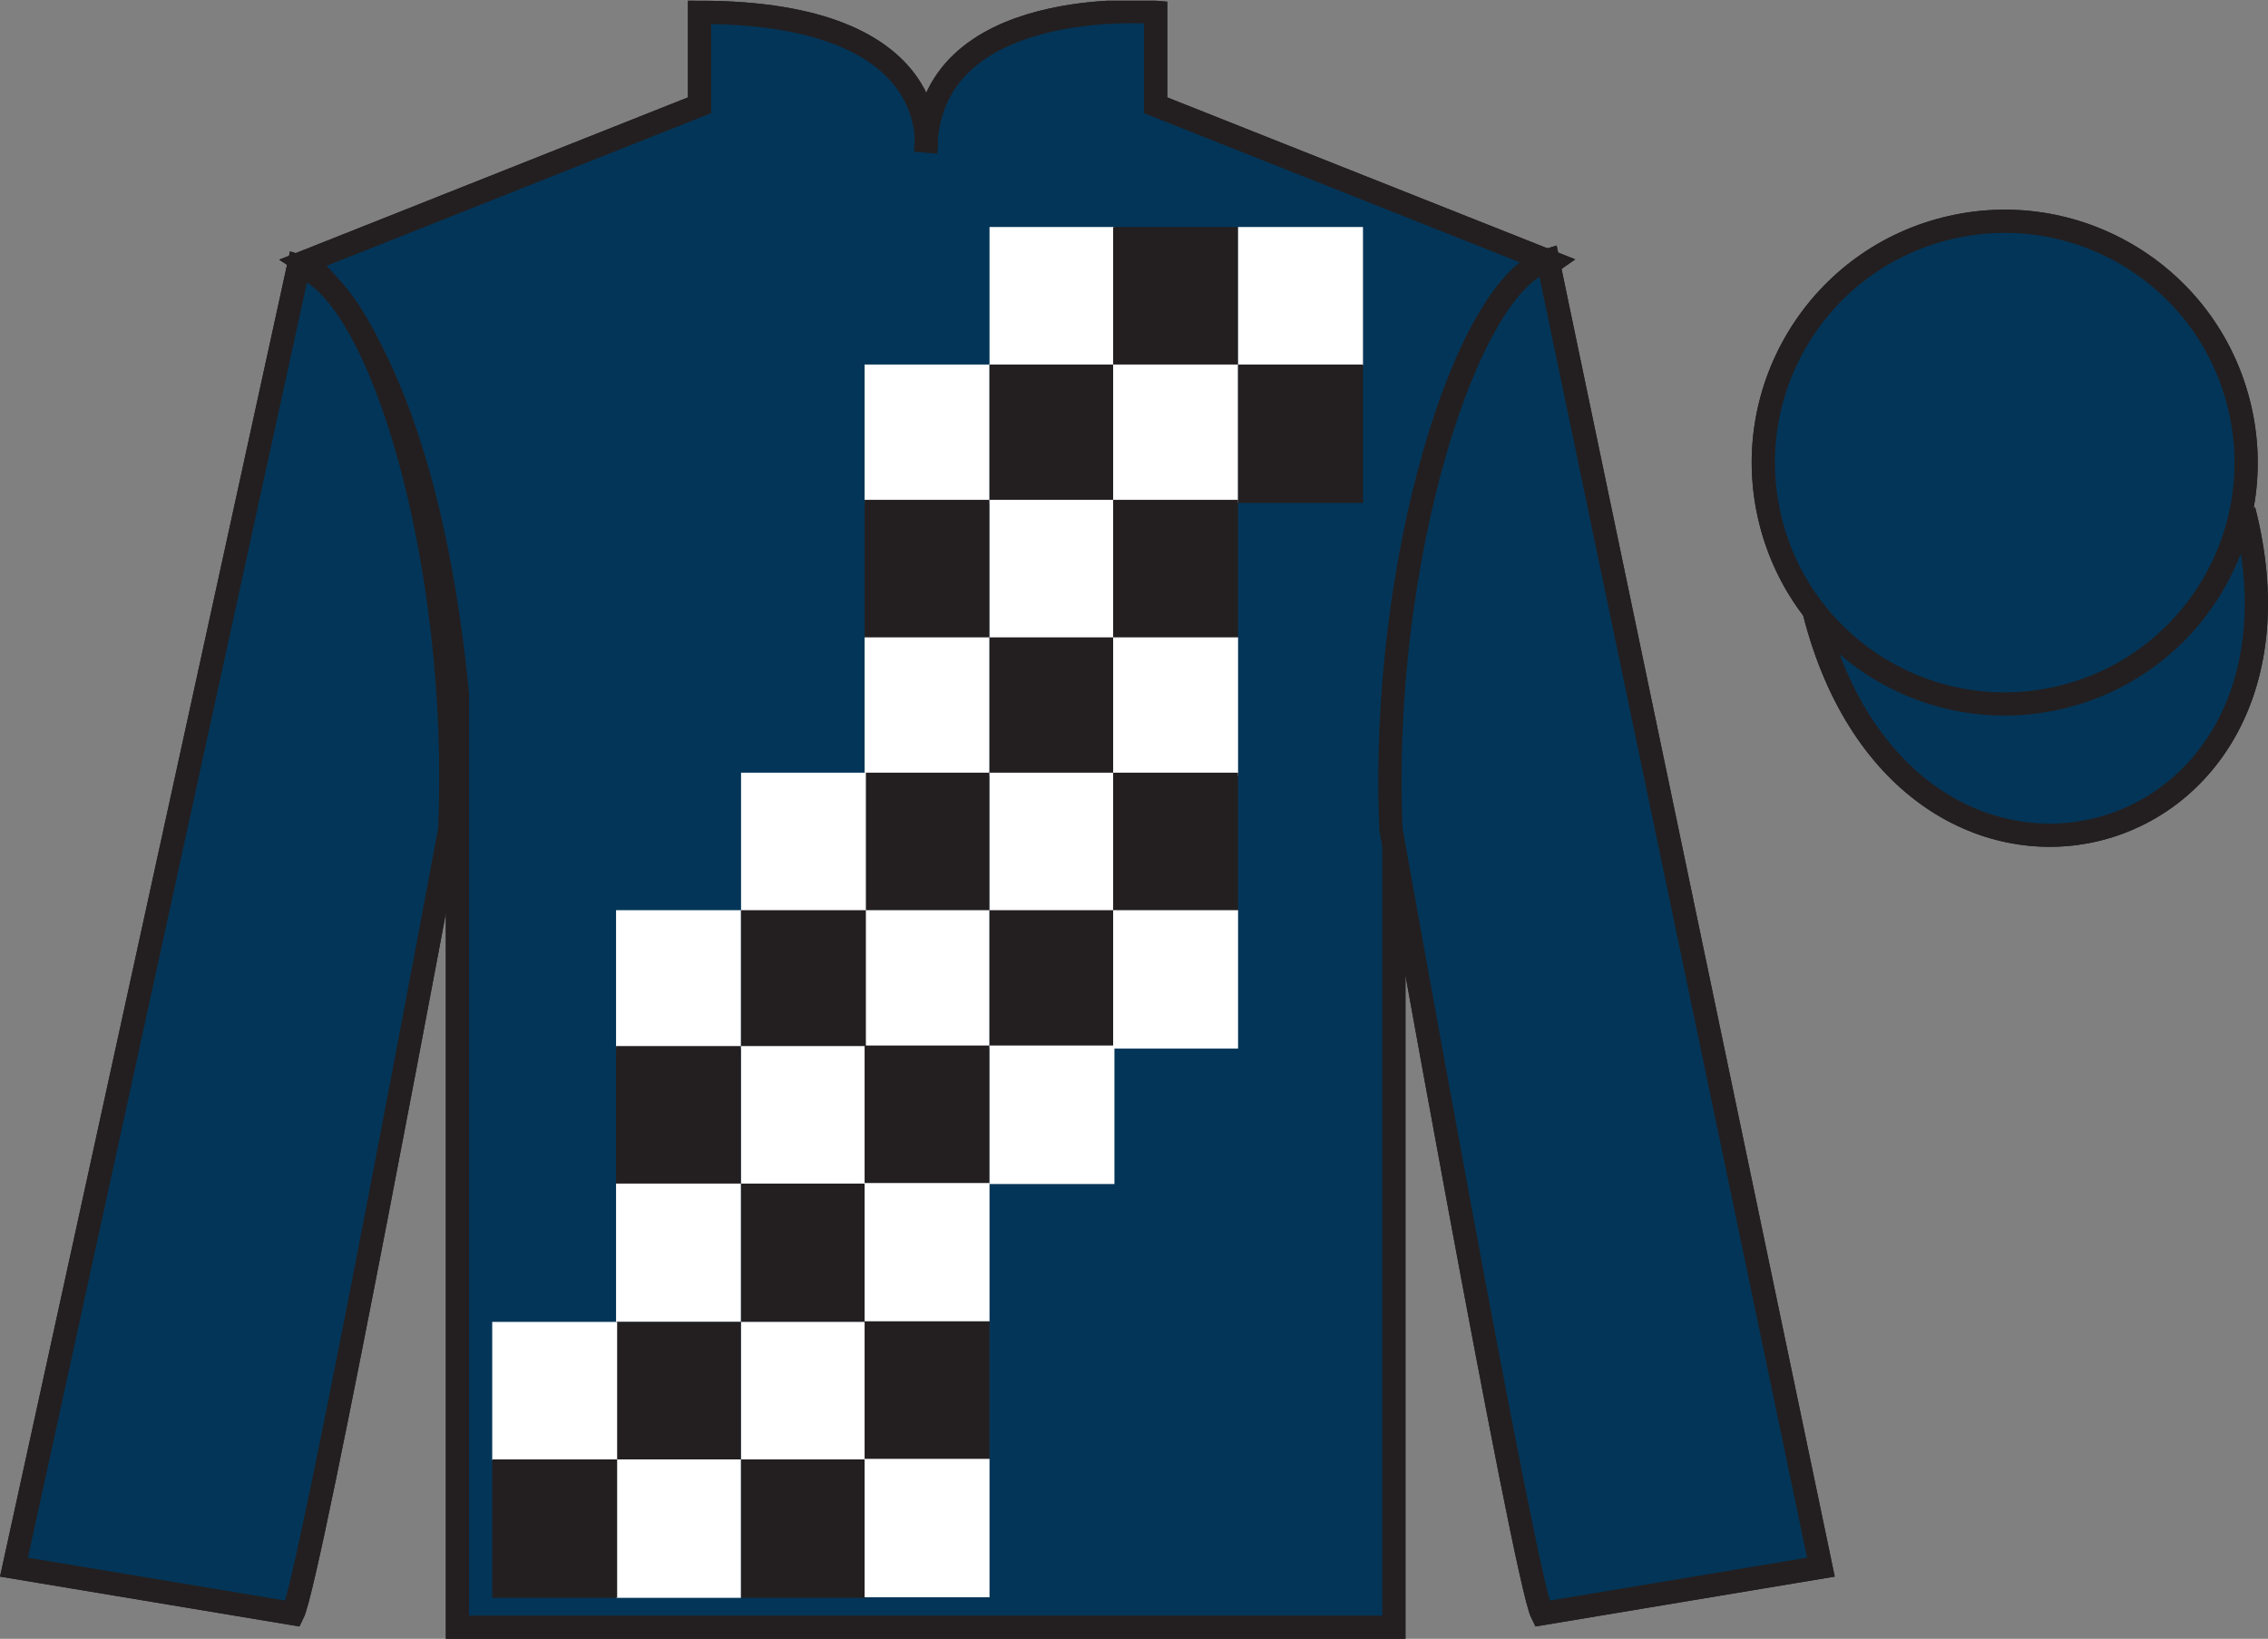 <?xml version="1.0" encoding="UTF-8"?>
<svg xmlns="http://www.w3.org/2000/svg" xmlns:xlink="http://www.w3.org/1999/xlink" width="97.59pt" height="70.53pt" viewBox="0 0 97.59 70.53" version="1.1">
<rect x="0" y="0" width="97.59" height="70.53" fill="#808080" stroke="none"/>
<defs>
<clipPath id="clip1">
  <path d="M 0 70.531 L 97.59 70.531 L 97.59 0.031 L 0 0.031 L 0 70.531 Z M 0 70.531 "/>
</clipPath>
</defs>
<g id="surface0">
<g clip-path="url(#clip1)" clip-rule="nonzero">
<path style=" stroke:none;fill-rule:nonzero;fill:rgb(1.442%,20.818%,34.409%);fill-opacity:1;" d="M 13.102 11.281 C 13.102 11.281 18.184 14.531 19.684 29.863 C 19.684 29.863 19.684 44.863 19.684 70.031 L 59.977 70.031 L 59.977 29.695 C 59.977 29.695 61.77 14.695 66.727 11.281 L 49.727 4.531 L 49.727 0.531 C 49.727 0.531 39.836 -0.305 39.836 6.531 C 39.836 6.531 40.852 0.531 30.102 0.531 L 30.102 4.531 L 13.102 11.281 "/>
<path style="fill:none;stroke-width:10;stroke-linecap:butt;stroke-linejoin:miter;stroke:rgb(13.73%,12.16%,12.549%);stroke-opacity:1;stroke-miterlimit:4;" d="M 131.016 592.487 C 131.016 592.487 181.836 559.987 196.836 406.667 C 196.836 406.667 196.836 256.667 196.836 4.987 L 599.766 4.987 L 599.766 408.347 C 599.766 408.347 617.695 558.347 667.266 592.487 L 497.266 659.987 L 497.266 699.987 C 497.266 699.987 398.359 708.347 398.359 639.987 C 398.359 639.987 408.516 699.987 301.016 699.987 L 301.016 659.987 L 131.016 592.487 Z M 131.016 592.487 " transform="matrix(0.1,0,0,-0.1,0,70.53)"/>
<path style=" stroke:none;fill-rule:nonzero;fill:rgb(1.442%,20.818%,34.409%);fill-opacity:1;" d="M 12.602 69.445 C 13.352 67.945 19.352 35.695 19.352 35.695 C 19.852 24.195 16.352 12.445 12.852 11.445 L 0.602 67.445 L 12.602 69.445 "/>
<path style="fill:none;stroke-width:10;stroke-linecap:butt;stroke-linejoin:miter;stroke:rgb(13.73%,12.16%,12.549%);stroke-opacity:1;stroke-miterlimit:4;" d="M 126.016 10.847 C 133.516 25.847 193.516 348.347 193.516 348.347 C 198.516 463.347 163.516 580.847 128.516 590.847 L 6.016 30.847 L 126.016 10.847 Z M 126.016 10.847 " transform="matrix(0.1,0,0,-0.1,0,70.53)"/>
<path style=" stroke:none;fill-rule:nonzero;fill:rgb(1.442%,20.818%,34.409%);fill-opacity:1;" d="M 78.352 67.445 L 66.602 11.195 C 63.102 12.195 59.352 24.195 59.852 35.695 C 59.852 35.695 65.602 67.945 66.352 69.445 L 78.352 67.445 "/>
<path style="fill:none;stroke-width:10;stroke-linecap:butt;stroke-linejoin:miter;stroke:rgb(13.73%,12.16%,12.549%);stroke-opacity:1;stroke-miterlimit:4;" d="M 783.516 30.847 L 666.016 593.347 C 631.016 583.347 593.516 463.347 598.516 348.347 C 598.516 348.347 656.016 25.847 663.516 10.847 L 783.516 30.847 Z M 783.516 30.847 " transform="matrix(0.1,0,0,-0.1,0,70.53)"/>
<path style="fill-rule:nonzero;fill:rgb(1.442%,20.818%,34.409%);fill-opacity:1;stroke-width:10;stroke-linecap:butt;stroke-linejoin:miter;stroke:rgb(13.73%,12.16%,12.549%);stroke-opacity:1;stroke-miterlimit:4;" d="M 780.703 441.745 C 820.391 286.12 1004.336 333.698 965.547 485.691 " transform="matrix(0.1,0,0,-0.1,0,70.53)"/>
<path style=" stroke:none;fill-rule:nonzero;fill:rgb(1.442%,20.818%,34.409%);fill-opacity:1;" d="M 88.828 29.973 C 94.387 28.555 97.742 22.898 96.324 17.344 C 94.906 11.785 89.25 8.43 83.691 9.848 C 78.137 11.266 74.781 16.922 76.199 22.477 C 77.617 28.035 83.27 31.391 88.828 29.973 "/>
<path style="fill:none;stroke-width:10;stroke-linecap:butt;stroke-linejoin:miter;stroke:rgb(13.73%,12.16%,12.549%);stroke-opacity:1;stroke-miterlimit:4;" d="M 888.281 405.573 C 943.867 419.753 977.422 476.316 963.242 531.862 C 949.062 587.448 892.5 621.003 836.914 606.823 C 781.367 592.644 747.812 536.081 761.992 480.534 C 776.172 424.948 832.695 391.394 888.281 405.573 Z M 888.281 405.573 " transform="matrix(0.1,0,0,-0.1,0,70.53)"/>
<path style=" stroke:none;fill-rule:nonzero;fill:rgb(92.941%,10.979%,14.119%);fill-opacity:1;" d="M 21.027 68.258 L 51.926 6.184 L 64.672 11.457 L 36.691 68.277 L 21.027 68.258 "/>
<path style=" stroke:none;fill-rule:nonzero;fill:rgb(1.442%,20.818%,34.409%);fill-opacity:1;" d="M 92.625 12.207 L 86.18 19.785 L 77.508 15.051 C 80.504 8.738 89.219 8.473 92.625 12.207 "/>
<path style=" stroke:none;fill-rule:nonzero;fill:rgb(1.442%,20.818%,34.409%);fill-opacity:1;" d="M 79.621 27.059 L 86.094 19.828 L 95.027 24.723 C 91.383 31.668 81.719 30.414 79.621 27.059 "/>
<path style=" stroke:none;fill-rule:nonzero;fill:rgb(1.442%,20.818%,34.409%);fill-opacity:1;" d="M 13.102 11.281 C 13.102 11.281 18.184 14.531 19.684 29.863 C 19.684 29.863 19.684 44.863 19.684 70.031 L 59.977 70.031 L 59.977 29.695 C 59.977 29.695 61.77 14.695 66.727 11.281 L 49.727 4.531 L 49.727 0.531 C 49.727 0.531 39.836 -0.305 39.836 6.531 C 39.836 6.531 40.852 0.531 30.102 0.531 L 30.102 4.531 L 13.102 11.281 "/>
<path style="fill:none;stroke-width:10;stroke-linecap:butt;stroke-linejoin:miter;stroke:rgb(13.73%,12.16%,12.549%);stroke-opacity:1;stroke-miterlimit:4;" d="M 131.016 592.487 C 131.016 592.487 181.836 559.987 196.836 406.667 C 196.836 406.667 196.836 256.667 196.836 4.987 L 599.766 4.987 L 599.766 408.347 C 599.766 408.347 617.695 558.347 667.266 592.487 L 497.266 659.987 L 497.266 699.987 C 497.266 699.987 398.359 708.347 398.359 639.987 C 398.359 639.987 408.516 699.987 301.016 699.987 L 301.016 659.987 L 131.016 592.487 Z M 131.016 592.487 " transform="matrix(0.1,0,0,-0.1,0,70.53)"/>
<path style=" stroke:none;fill-rule:nonzero;fill:rgb(1.442%,20.818%,34.409%);fill-opacity:1;" d="M 12.602 69.445 C 13.352 67.945 19.352 35.695 19.352 35.695 C 19.852 24.195 16.352 12.445 12.852 11.445 L 0.602 67.445 L 12.602 69.445 "/>
<path style="fill:none;stroke-width:10;stroke-linecap:butt;stroke-linejoin:miter;stroke:rgb(13.73%,12.16%,12.549%);stroke-opacity:1;stroke-miterlimit:4;" d="M 126.016 10.847 C 133.516 25.847 193.516 348.347 193.516 348.347 C 198.516 463.347 163.516 580.847 128.516 590.847 L 6.016 30.847 L 126.016 10.847 Z M 126.016 10.847 " transform="matrix(0.1,0,0,-0.1,0,70.53)"/>
<path style=" stroke:none;fill-rule:nonzero;fill:rgb(1.442%,20.818%,34.409%);fill-opacity:1;" d="M 78.352 67.445 L 66.602 11.195 C 63.102 12.195 59.352 24.195 59.852 35.695 C 59.852 35.695 65.602 67.945 66.352 69.445 L 78.352 67.445 "/>
<path style="fill:none;stroke-width:10;stroke-linecap:butt;stroke-linejoin:miter;stroke:rgb(13.73%,12.16%,12.549%);stroke-opacity:1;stroke-miterlimit:4;" d="M 783.516 30.847 L 666.016 593.347 C 631.016 583.347 593.516 463.347 598.516 348.347 C 598.516 348.347 656.016 25.847 663.516 10.847 L 783.516 30.847 Z M 783.516 30.847 " transform="matrix(0.1,0,0,-0.1,0,70.53)"/>
<path style="fill-rule:nonzero;fill:rgb(1.442%,20.818%,34.409%);fill-opacity:1;stroke-width:10;stroke-linecap:butt;stroke-linejoin:miter;stroke:rgb(13.73%,12.16%,12.549%);stroke-opacity:1;stroke-miterlimit:4;" d="M 780.703 441.745 C 820.391 286.12 1004.336 333.698 965.547 485.691 " transform="matrix(0.1,0,0,-0.1,0,70.53)"/>
<path style=" stroke:none;fill-rule:nonzero;fill:rgb(1.442%,20.818%,34.409%);fill-opacity:1;" d="M 88.828 29.973 C 94.387 28.555 97.742 22.898 96.324 17.344 C 94.906 11.785 89.25 8.43 83.691 9.848 C 78.137 11.266 74.781 16.922 76.199 22.477 C 77.617 28.035 83.27 31.391 88.828 29.973 "/>
<path style="fill:none;stroke-width:10;stroke-linecap:butt;stroke-linejoin:miter;stroke:rgb(13.73%,12.16%,12.549%);stroke-opacity:1;stroke-miterlimit:4;" d="M 888.281 405.573 C 943.867 419.753 977.422 476.316 963.242 531.862 C 949.062 587.448 892.5 621.003 836.914 606.823 C 781.367 592.644 747.812 536.081 761.992 480.534 C 776.172 424.948 832.695 391.394 888.281 405.573 Z M 888.281 405.573 " transform="matrix(0.1,0,0,-0.1,0,70.53)"/>
<path style=" stroke:none;fill-rule:nonzero;fill:rgb(100%,100%,100%);fill-opacity:1;" d="M 42.578 15.727 L 47.953 15.727 L 47.953 9.77 L 42.578 9.77 L 42.578 15.727 Z M 42.578 15.727 "/>
<path style=" stroke:none;fill-rule:nonzero;fill:rgb(100%,100%,100%);fill-opacity:1;" d="M 37.203 21.645 L 42.578 21.645 L 42.578 15.688 L 37.203 15.688 L 37.203 21.645 Z M 37.203 21.645 "/>
<path style=" stroke:none;fill-rule:nonzero;fill:rgb(13.73%,12.16%,12.549%);fill-opacity:1;" d="M 42.578 21.645 L 47.953 21.645 L 47.953 15.688 L 42.578 15.688 L 42.578 21.645 Z M 42.578 21.645 "/>
<path style=" stroke:none;fill-rule:nonzero;fill:rgb(13.73%,12.16%,12.549%);fill-opacity:1;" d="M 47.898 15.727 L 53.273 15.727 L 53.273 9.77 L 47.898 9.77 L 47.898 15.727 Z M 47.898 15.727 "/>
<path style=" stroke:none;fill-rule:nonzero;fill:rgb(100%,100%,100%);fill-opacity:1;" d="M 53.273 15.727 L 58.648 15.727 L 58.648 9.77 L 53.273 9.77 L 53.273 15.727 Z M 53.273 15.727 "/>
<path style=" stroke:none;fill-rule:nonzero;fill:rgb(100%,100%,100%);fill-opacity:1;" d="M 47.898 21.645 L 53.273 21.645 L 53.273 15.688 L 47.898 15.688 L 47.898 21.645 Z M 47.898 21.645 "/>
<path style=" stroke:none;fill-rule:nonzero;fill:rgb(13.73%,12.16%,12.549%);fill-opacity:1;" d="M 53.273 21.645 L 58.648 21.645 L 58.648 15.688 L 53.273 15.688 L 53.273 21.645 Z M 53.273 21.645 "/>
<path style=" stroke:none;fill-rule:nonzero;fill:rgb(13.73%,12.16%,12.549%);fill-opacity:1;" d="M 37.203 27.473 L 42.578 27.473 L 42.578 21.512 L 37.203 21.512 L 37.203 27.473 Z M 37.203 27.473 "/>
<path style=" stroke:none;fill-rule:nonzero;fill:rgb(100%,100%,100%);fill-opacity:1;" d="M 42.578 27.473 L 47.953 27.473 L 47.953 21.512 L 42.578 21.512 L 42.578 27.473 Z M 42.578 27.473 "/>
<path style=" stroke:none;fill-rule:nonzero;fill:rgb(100%,100%,100%);fill-opacity:1;" d="M 37.203 33.387 L 42.578 33.387 L 42.578 27.43 L 37.203 27.43 L 37.203 33.387 Z M 37.203 33.387 "/>
<path style=" stroke:none;fill-rule:nonzero;fill:rgb(13.73%,12.16%,12.549%);fill-opacity:1;" d="M 42.578 33.387 L 47.953 33.387 L 47.953 27.43 L 42.578 27.43 L 42.578 33.387 Z M 42.578 33.387 "/>
<path style=" stroke:none;fill-rule:nonzero;fill:rgb(13.73%,12.16%,12.549%);fill-opacity:1;" d="M 47.898 27.473 L 53.273 27.473 L 53.273 21.512 L 47.898 21.512 L 47.898 27.473 Z M 47.898 27.473 "/>
<path style=" stroke:none;fill-rule:nonzero;fill:rgb(100%,100%,100%);fill-opacity:1;" d="M 47.898 33.387 L 53.273 33.387 L 53.273 27.43 L 47.898 27.43 L 47.898 33.387 Z M 47.898 33.387 "/>
<path style=" stroke:none;fill-rule:nonzero;fill:rgb(13.73%,12.16%,12.549%);fill-opacity:1;" d="M 37.203 39.211 L 42.578 39.211 L 42.578 33.254 L 37.203 33.254 L 37.203 39.211 Z M 37.203 39.211 "/>
<path style=" stroke:none;fill-rule:nonzero;fill:rgb(100%,100%,100%);fill-opacity:1;" d="M 42.578 39.211 L 47.953 39.211 L 47.953 33.254 L 42.578 33.254 L 42.578 39.211 Z M 42.578 39.211 "/>
<path style=" stroke:none;fill-rule:nonzero;fill:rgb(100%,100%,100%);fill-opacity:1;" d="M 37.203 45.129 L 42.578 45.129 L 42.578 39.172 L 37.203 39.172 L 37.203 45.129 Z M 37.203 45.129 "/>
<path style=" stroke:none;fill-rule:nonzero;fill:rgb(13.73%,12.16%,12.549%);fill-opacity:1;" d="M 42.578 45.129 L 47.953 45.129 L 47.953 39.172 L 42.578 39.172 L 42.578 45.129 Z M 42.578 45.129 "/>
<path style=" stroke:none;fill-rule:nonzero;fill:rgb(100%,100%,100%);fill-opacity:1;" d="M 31.887 39.211 L 37.258 39.211 L 37.258 33.254 L 31.887 33.254 L 31.887 39.211 Z M 31.887 39.211 "/>
<path style=" stroke:none;fill-rule:nonzero;fill:rgb(100%,100%,100%);fill-opacity:1;" d="M 26.508 45.129 L 31.883 45.129 L 31.883 39.172 L 26.508 39.172 L 26.508 45.129 Z M 26.508 45.129 "/>
<path style=" stroke:none;fill-rule:nonzero;fill:rgb(13.73%,12.16%,12.549%);fill-opacity:1;" d="M 31.887 45.129 L 37.258 45.129 L 37.258 39.172 L 31.887 39.172 L 31.887 45.129 Z M 31.887 45.129 "/>
<path style=" stroke:none;fill-rule:nonzero;fill:rgb(13.73%,12.16%,12.549%);fill-opacity:1;" d="M 26.508 50.977 L 31.883 50.977 L 31.883 45.02 L 26.508 45.02 L 26.508 50.977 Z M 26.508 50.977 "/>
<path style=" stroke:none;fill-rule:nonzero;fill:rgb(100%,100%,100%);fill-opacity:1;" d="M 31.887 50.977 L 37.258 50.977 L 37.258 45.02 L 31.887 45.02 L 31.887 50.977 Z M 31.887 50.977 "/>
<path style=" stroke:none;fill-rule:nonzero;fill:rgb(100%,100%,100%);fill-opacity:1;" d="M 26.508 56.895 L 31.883 56.895 L 31.883 50.938 L 26.508 50.938 L 26.508 56.895 Z M 26.508 56.895 "/>
<path style=" stroke:none;fill-rule:nonzero;fill:rgb(13.73%,12.16%,12.549%);fill-opacity:1;" d="M 31.887 56.895 L 37.258 56.895 L 37.258 50.938 L 31.887 50.938 L 31.887 56.895 Z M 31.887 56.895 "/>
<path style=" stroke:none;fill-rule:nonzero;fill:rgb(13.73%,12.16%,12.549%);fill-opacity:1;" d="M 47.898 39.211 L 53.273 39.211 L 53.273 33.254 L 47.898 33.254 L 47.898 39.211 Z M 47.898 39.211 "/>
<path style=" stroke:none;fill-rule:nonzero;fill:rgb(100%,100%,100%);fill-opacity:1;" d="M 47.898 45.129 L 53.273 45.129 L 53.273 39.172 L 47.898 39.172 L 47.898 45.129 Z M 47.898 45.129 "/>
<path style=" stroke:none;fill-rule:nonzero;fill:rgb(13.73%,12.16%,12.549%);fill-opacity:1;" d="M 37.203 50.957 L 42.578 50.957 L 42.578 44.996 L 37.203 44.996 L 37.203 50.957 Z M 37.203 50.957 "/>
<path style=" stroke:none;fill-rule:nonzero;fill:rgb(100%,100%,100%);fill-opacity:1;" d="M 42.578 50.957 L 47.953 50.957 L 47.953 44.996 L 42.578 44.996 L 42.578 50.957 Z M 42.578 50.957 "/>
<path style=" stroke:none;fill-rule:nonzero;fill:rgb(100%,100%,100%);fill-opacity:1;" d="M 37.203 56.871 L 42.578 56.871 L 42.578 50.914 L 37.203 50.914 L 37.203 56.871 Z M 37.203 56.871 "/>
<path style=" stroke:none;fill-rule:nonzero;fill:rgb(13.73%,12.16%,12.549%);fill-opacity:1;" d="M 26.508 62.848 L 31.883 62.848 L 31.883 56.891 L 26.508 56.891 L 26.508 62.848 Z M 26.508 62.848 "/>
<path style=" stroke:none;fill-rule:nonzero;fill:rgb(100%,100%,100%);fill-opacity:1;" d="M 31.887 62.848 L 37.258 62.848 L 37.258 56.891 L 31.887 56.891 L 31.887 62.848 Z M 31.887 62.848 "/>
<path style=" stroke:none;fill-rule:nonzero;fill:rgb(100%,100%,100%);fill-opacity:1;" d="M 26.508 68.766 L 31.883 68.766 L 31.883 62.809 L 26.508 62.809 L 26.508 68.766 Z M 26.508 68.766 "/>
<path style=" stroke:none;fill-rule:nonzero;fill:rgb(13.73%,12.16%,12.549%);fill-opacity:1;" d="M 31.887 68.766 L 37.258 68.766 L 37.258 62.809 L 31.887 62.809 L 31.887 68.766 Z M 31.887 68.766 "/>
<path style=" stroke:none;fill-rule:nonzero;fill:rgb(100%,100%,100%);fill-opacity:1;" d="M 21.18 62.848 L 26.555 62.848 L 26.555 56.891 L 21.18 56.891 L 21.18 62.848 Z M 21.18 62.848 "/>
<path style=" stroke:none;fill-rule:nonzero;fill:rgb(13.73%,12.16%,12.549%);fill-opacity:1;" d="M 21.18 68.766 L 26.555 68.766 L 26.555 62.809 L 21.18 62.809 L 21.18 68.766 Z M 21.18 68.766 "/>
<path style=" stroke:none;fill-rule:nonzero;fill:rgb(13.73%,12.16%,12.549%);fill-opacity:1;" d="M 37.203 62.824 L 42.578 62.824 L 42.578 56.867 L 37.203 56.867 L 37.203 62.824 Z M 37.203 62.824 "/>
<path style=" stroke:none;fill-rule:nonzero;fill:rgb(100%,100%,100%);fill-opacity:1;" d="M 37.203 68.742 L 42.578 68.742 L 42.578 62.785 L 37.203 62.785 L 37.203 68.742 Z M 37.203 68.742 "/>
</g>
</g>
</svg>
